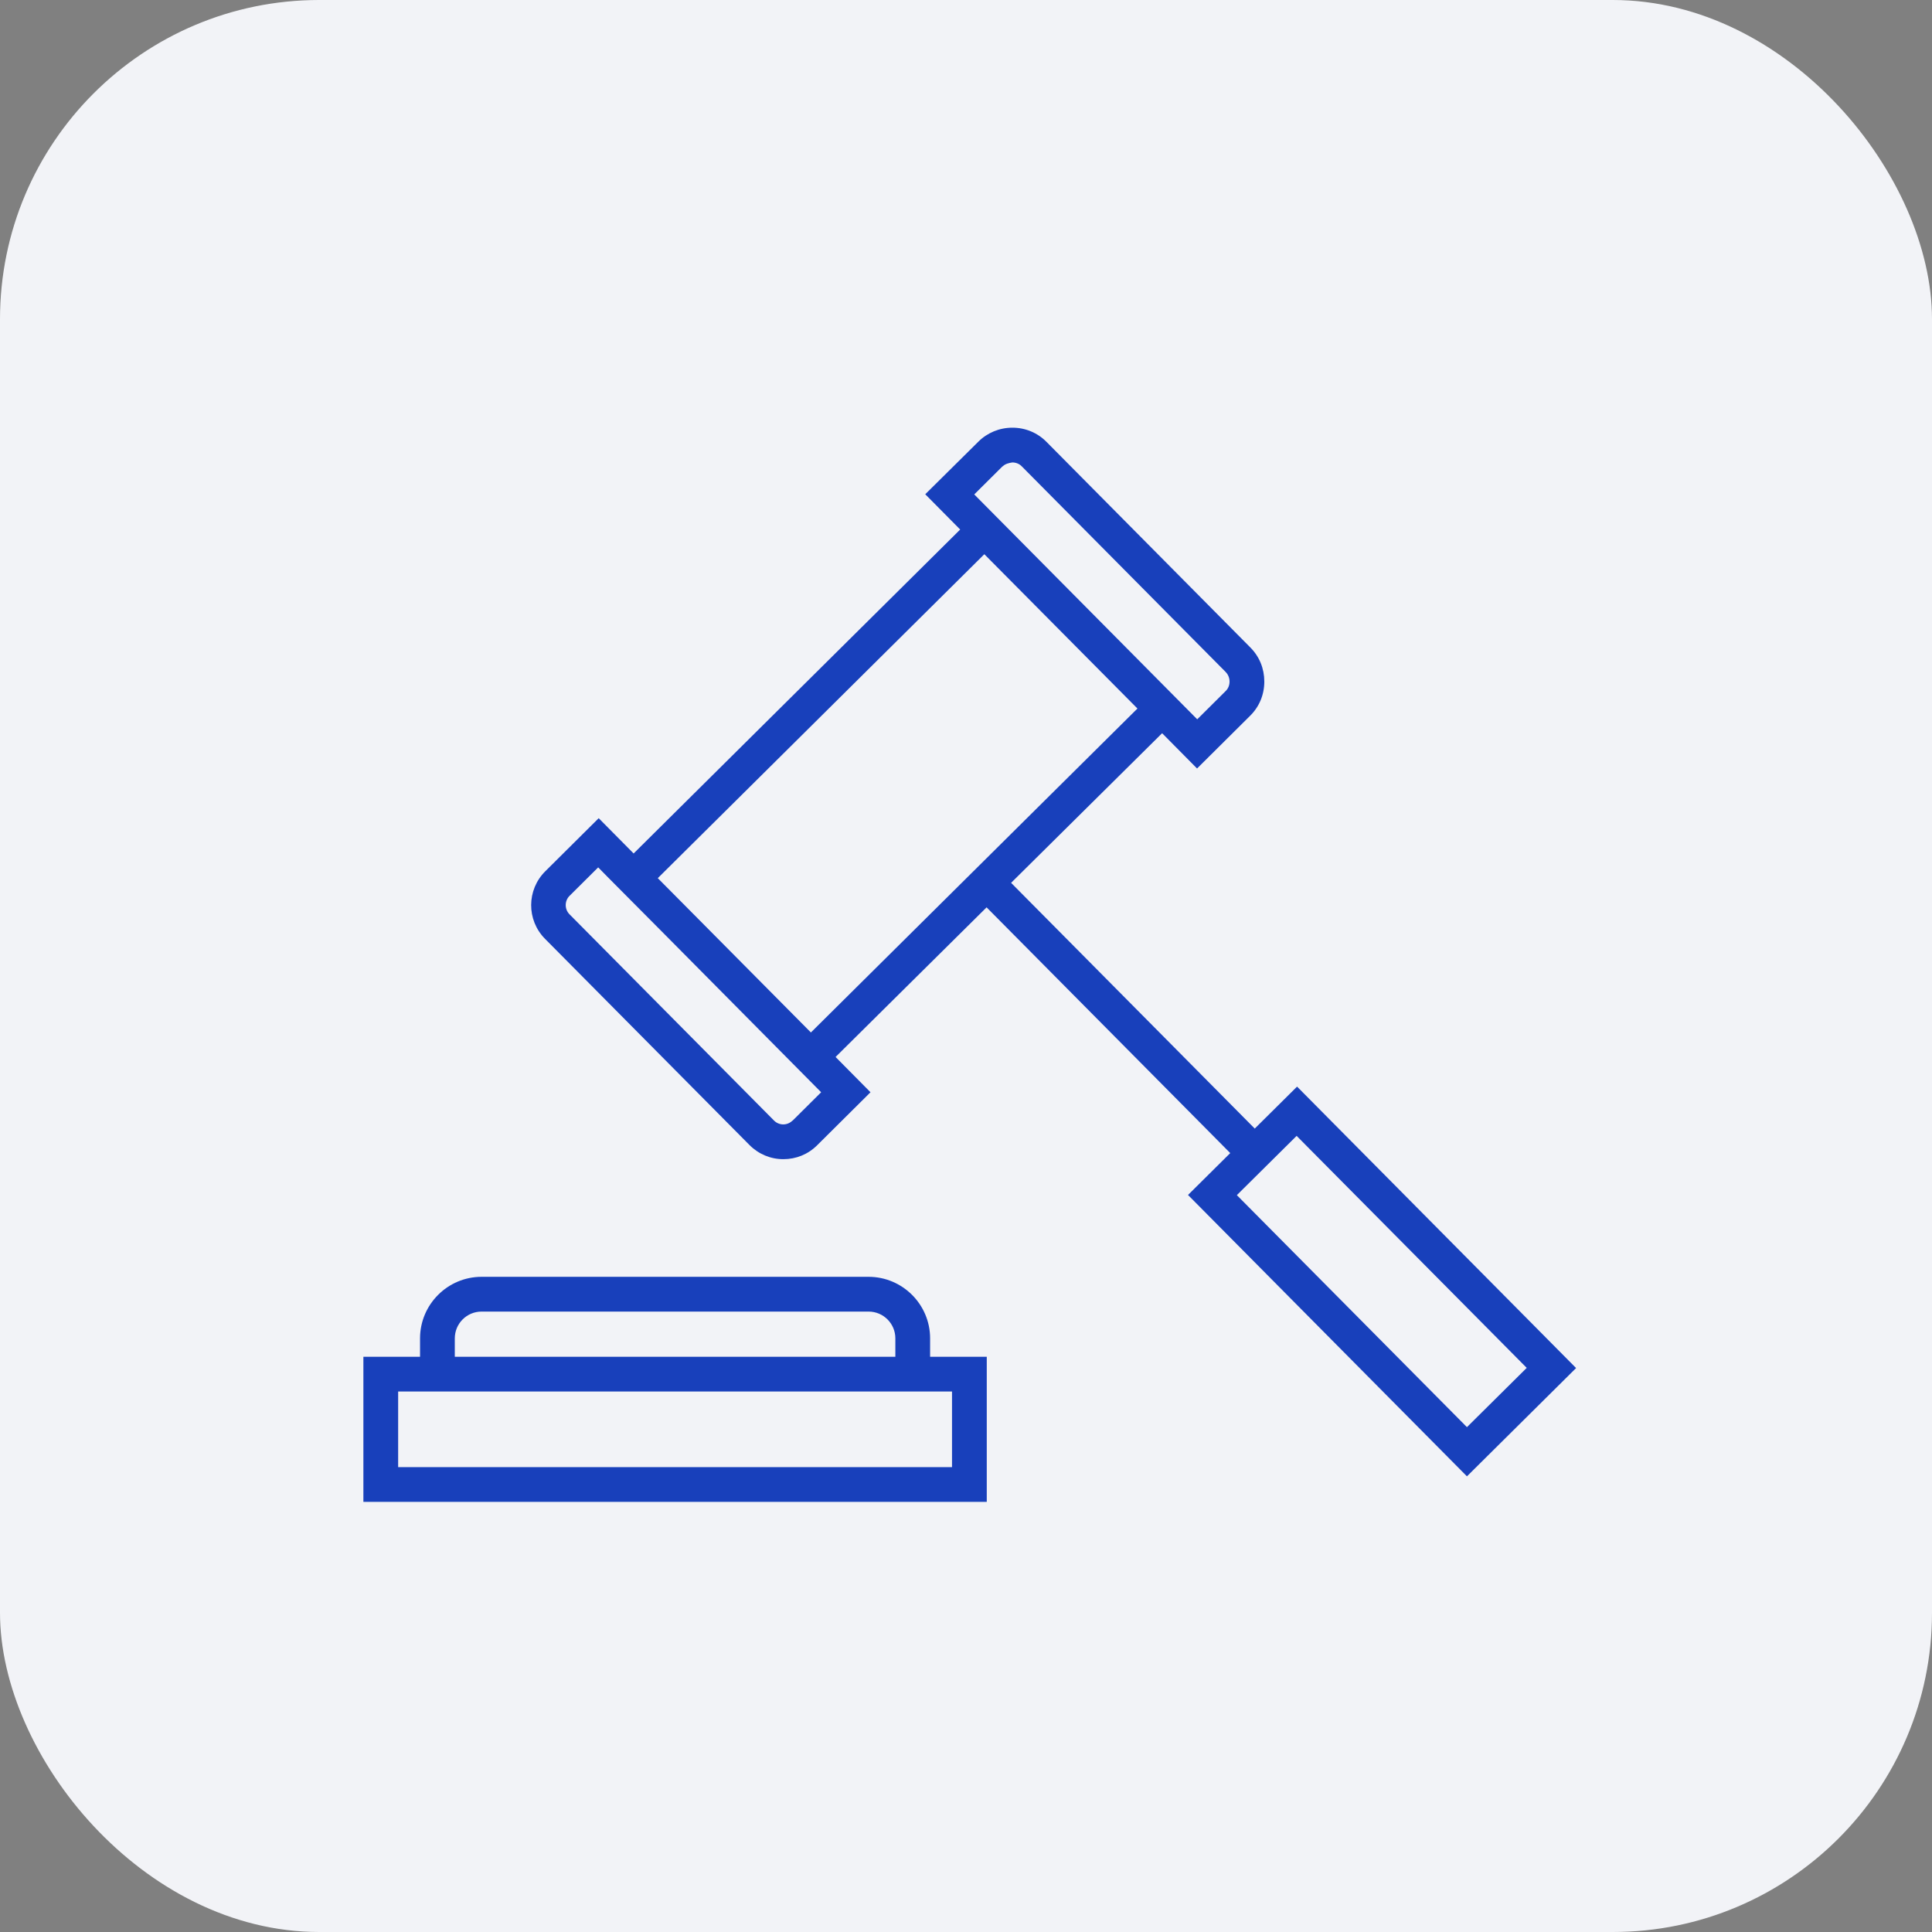 <?xml version="1.0" encoding="UTF-8"?>
<svg xmlns="http://www.w3.org/2000/svg" id="Warstwa_1" viewBox="0 0 111.17 111.17">
  <rect x="0" y="0" width="111.17" height="111.17" fill="#808080" stroke="none"/>
  <rect width="111.17" height="111.17" rx="18.37" ry="18.37" style="fill:#f2f3f7;"></rect>
  <path d="M74.63,62.53l-2.43,2.41-14.02-14.14,8.69-8.61,2.01,2.03,3.05-3.03c.53-.52.82-1.22.82-1.97s-.28-1.44-.81-1.97l-11.72-11.82c-.52-.53-1.22-.82-1.96-.82h-.01c-.74,0-1.44.29-1.96.81l-3.05,3.02,2.01,2.03-18.79,18.64-2.01-2.03-3.07,3.05c-1.08,1.07-1.09,2.81-.02,3.89l11.77,11.87c.52.52,1.21.81,1.94.81h.01c.73,0,1.42-.28,1.94-.8l3.07-3.05-2.01-2.03,8.69-8.61,14.02,14.14-2.43,2.41,16.05,16.19,6.28-6.23-16.05-16.19ZM57.69,26.84c.15-.15.36-.2.56-.23.21,0,.41.08.55.23l11.72,11.82c.15.15.23.35.23.56,0,.21-.08.41-.23.55l-1.63,1.62-12.83-12.94,1.63-1.62ZM45.6,64.48c-.14.14-.33.22-.53.22h0c-.2,0-.39-.08-.53-.22l-11.77-11.87c-.29-.29-.29-.77,0-1.06l1.65-1.64.6.61h0s3.26,3.28,3.26,3.28l8.97,9.05-1.65,1.64ZM37.85,50.53l18.79-18.64,8.81,8.88-18.79,18.64-7.41-7.47-1.4-1.41ZM71.17,68.77l3.44-3.41,13.24,13.35-3.44,3.41-13.24-13.35Z" style="fill:#1840bb;"></path>
  <path d="M53.52,77.01c0-1.95-1.59-3.54-3.54-3.54h-22.27c-1.95,0-3.54,1.59-3.54,3.54v1.06h-3.26v8.35h35.87v-8.35h-3.26v-1.06ZM26.17,77.01c0-.85.69-1.54,1.54-1.54h22.27c.85,0,1.54.69,1.54,1.54v1.06h-25.35v-1.06ZM54.78,80.07v4.35h-31.87v-4.35h31.87Z" style="fill:#1840bb;"></path>
</svg>

